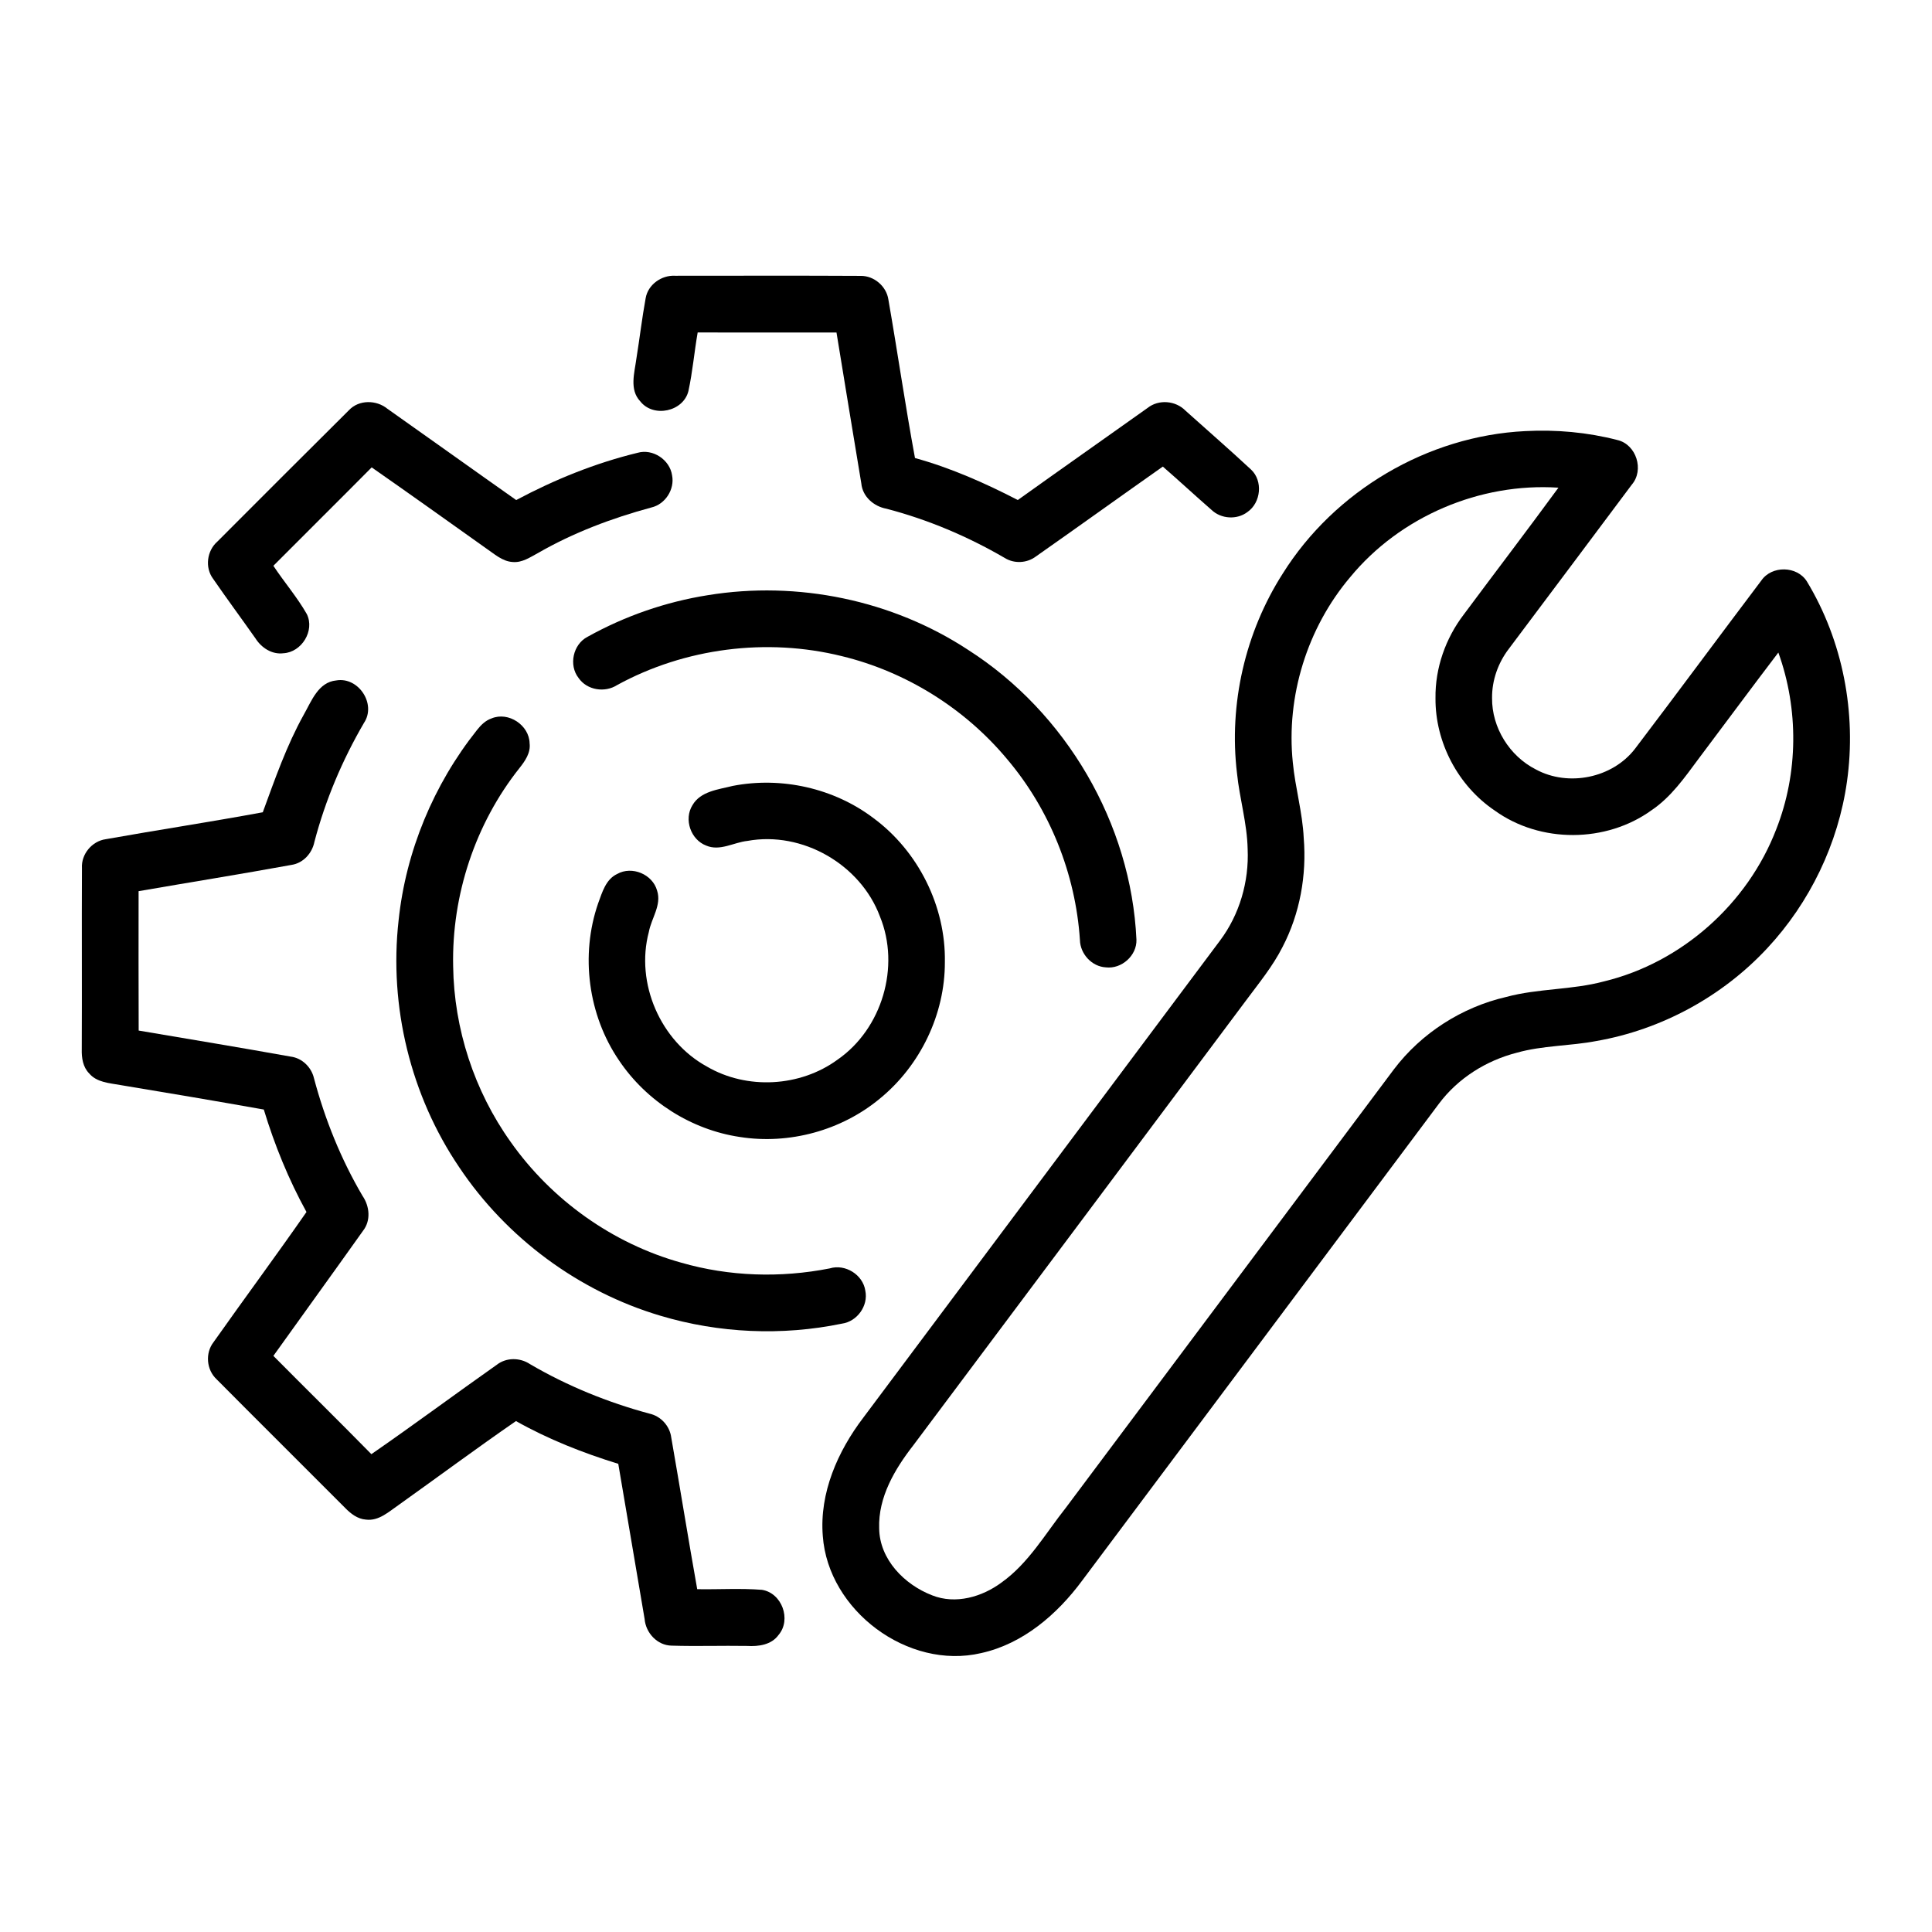 <?xml version="1.0" encoding="UTF-8" ?>
<!DOCTYPE svg PUBLIC "-//W3C//DTD SVG 1.1//EN" "http://www.w3.org/Graphics/SVG/1.1/DTD/svg11.dtd">
<svg width="512pt" height="512pt" viewBox="0 0 512 512" version="1.1" xmlns="http://www.w3.org/2000/svg">
<g id="#000000ff">
<path fill="#000000" opacity="1.00" d=" M 171.10 79.05 C 171.70 75.42 175.33 72.86 178.94 73.08 C 195.32 73.08 211.70 73.02 228.08 73.11 C 231.63 73.06 234.91 75.86 235.43 79.38 C 237.87 93.37 239.90 107.42 242.48 121.38 C 251.97 124.00 261.00 128.00 269.73 132.51 C 281.16 124.33 292.67 116.26 304.12 108.11 C 307.08 105.76 311.58 106.16 314.19 108.85 C 319.97 114.05 325.85 119.14 331.54 124.44 C 334.75 127.45 334.17 133.20 330.60 135.68 C 327.80 137.82 323.58 137.54 321.05 135.11 C 316.71 131.33 312.50 127.42 308.16 123.65 C 296.92 131.56 285.76 139.59 274.51 147.48 C 272.13 149.27 268.77 149.43 266.24 147.85 C 256.44 142.15 245.91 137.69 234.93 134.82 C 231.58 134.21 228.59 131.64 228.26 128.12 C 226.04 114.79 223.86 101.46 221.68 88.12 C 209.41 88.10 197.15 88.12 184.89 88.11 C 183.99 93.27 183.55 98.51 182.44 103.63 C 181.09 109.11 173.14 110.79 169.67 106.35 C 166.73 103.24 168.16 98.78 168.65 95.04 C 169.51 89.72 170.13 84.36 171.10 79.05 Z" />
<path fill="#000000" opacity="1.00" d=" M 92.50 108.68 C 95.13 105.90 99.73 105.95 102.63 108.30 C 114.04 116.34 125.38 124.48 136.80 132.52 C 146.97 127.10 157.75 122.72 168.96 120.00 C 173.00 118.83 177.52 121.84 178.11 125.98 C 178.84 129.69 176.30 133.64 172.61 134.49 C 162.18 137.31 151.97 141.15 142.59 146.55 C 140.50 147.67 138.37 149.16 135.88 148.94 C 133.08 148.78 130.95 146.74 128.73 145.25 C 118.67 138.10 108.63 130.92 98.50 123.86 C 89.85 132.59 81.11 141.23 72.45 149.94 C 75.31 154.27 78.74 158.23 81.31 162.74 C 83.48 167.15 79.93 172.87 75.09 173.12 C 72.07 173.50 69.28 171.67 67.71 169.19 C 63.99 163.90 60.13 158.70 56.47 153.38 C 54.24 150.39 54.84 145.94 57.61 143.52 C 69.23 131.89 80.83 120.26 92.50 108.68 Z" />
<path fill="#000000" opacity="1.00" d=" M 404.15 114.25 C 412.37 113.81 420.69 114.55 428.66 116.62 C 433.65 117.80 435.78 124.56 432.44 128.44 C 421.62 142.96 410.72 157.44 399.86 171.94 C 397.01 175.66 395.37 180.28 395.41 184.98 C 395.34 192.83 400.04 200.37 407.02 203.91 C 415.63 208.58 427.33 206.20 433.31 198.41 C 444.55 183.62 455.57 168.67 466.77 153.85 C 469.53 149.82 476.24 149.93 478.84 154.08 C 488.36 169.81 492.04 188.92 489.47 207.10 C 487.17 223.54 479.64 239.18 468.32 251.31 C 456.42 264.10 440.27 272.88 423.06 275.88 C 416.07 277.22 408.85 277.04 401.97 278.98 C 393.84 281.06 386.36 285.76 381.32 292.51 C 349.80 334.63 318.31 376.77 286.78 418.88 C 280.17 427.82 271.10 435.65 260.00 438.09 C 240.64 442.62 219.46 426.83 218.05 407.05 C 217.13 395.66 222.00 384.60 228.78 375.70 C 260.27 333.57 291.79 291.45 323.28 249.31 C 328.49 242.39 331.03 233.63 330.64 225.00 C 330.50 218.22 328.51 211.67 327.82 204.95 C 325.61 186.60 329.99 167.56 339.95 151.99 C 353.68 130.07 378.30 115.53 404.15 114.25 M 357.80 152.97 C 346.42 166.42 340.80 184.55 342.61 202.07 C 343.25 208.78 345.18 215.31 345.50 222.07 C 346.31 231.96 344.49 242.12 339.89 250.95 C 337.30 256.09 333.61 260.55 330.20 265.15 C 300.82 304.45 271.44 343.76 242.03 383.03 C 237.14 389.32 232.71 396.76 232.99 405.01 C 233.07 413.26 239.70 419.96 247.03 422.78 C 253.23 425.25 260.27 423.21 265.43 419.37 C 272.63 414.23 277.06 406.38 282.46 399.57 C 311.45 360.87 340.38 322.12 369.37 283.42 C 376.66 273.78 387.41 266.91 399.17 264.20 C 407.66 261.91 416.59 262.37 425.08 260.08 C 445.67 255.10 463.18 239.48 470.74 219.72 C 476.58 204.87 476.69 187.92 471.28 172.93 C 464.17 182.26 457.20 191.70 450.15 201.07 C 446.47 206.02 442.87 211.22 437.68 214.72 C 425.64 223.42 408.19 223.51 396.13 214.81 C 386.40 208.26 380.32 196.72 380.42 184.99 C 380.32 177.04 383.09 169.17 387.90 162.87 C 396.24 151.65 404.74 140.53 413.00 129.24 C 392.21 127.87 371.05 136.86 357.80 152.97 Z" />
<path fill="#000000" opacity="1.00" d=" M 187.58 157.73 C 211.33 153.85 236.46 159.01 256.59 172.24 C 282.52 188.82 299.78 218.25 301.17 249.04 C 301.30 253.24 297.22 256.86 293.07 256.36 C 289.33 256.16 286.27 252.79 286.19 249.10 C 285.04 231.61 278.22 214.54 266.88 201.16 C 255.67 187.72 240.09 178.00 223.08 173.88 C 203.20 168.96 181.53 171.72 163.56 181.54 C 160.28 183.65 155.56 182.92 153.32 179.66 C 150.67 176.27 151.85 170.78 155.67 168.78 C 165.55 163.27 176.41 159.50 187.58 157.73 Z" />
<path fill="#000000" opacity="1.00" d=" M 80.49 189.42 C 82.55 185.81 84.32 180.78 89.13 180.32 C 95.01 179.32 99.81 186.58 96.45 191.59 C 90.70 201.46 86.22 212.06 83.32 223.11 C 82.71 226.14 80.35 228.75 77.23 229.21 C 63.76 231.67 50.23 233.83 36.73 236.17 C 36.72 248.48 36.70 260.80 36.75 273.11 C 50.18 275.39 63.62 277.60 77.03 280.01 C 80.05 280.39 82.51 282.80 83.20 285.72 C 86.10 296.63 90.35 307.19 96.08 316.93 C 97.96 319.66 98.33 323.47 96.20 326.18 C 88.33 337.26 80.35 348.26 72.45 359.32 C 81.08 368.03 89.83 376.62 98.42 385.37 C 109.62 377.63 120.55 369.50 131.68 361.66 C 134.22 359.70 137.82 359.75 140.46 361.51 C 150.34 367.29 161.03 371.64 172.09 374.62 C 175.12 375.28 177.50 377.89 177.89 380.96 C 180.23 394.35 182.39 407.77 184.77 421.15 C 190.49 421.25 196.22 420.87 201.92 421.32 C 207.21 422.15 209.79 429.19 206.33 433.27 C 204.43 435.93 200.99 436.37 197.96 436.19 C 191.30 436.08 184.64 436.32 177.98 436.11 C 174.20 436.06 171.13 432.73 170.83 429.06 C 168.51 415.35 166.18 401.64 163.85 387.93 C 154.48 385.04 145.30 381.42 136.74 376.60 C 126.28 383.82 116.08 391.39 105.73 398.77 C 103.10 400.56 100.42 403.15 96.97 402.71 C 94.75 402.55 92.94 401.13 91.45 399.60 C 80.12 388.22 68.71 376.92 57.41 365.53 C 54.70 363.01 54.33 358.57 56.61 355.66 C 64.75 344.12 73.16 332.78 81.22 321.19 C 76.48 312.58 72.76 303.43 69.91 294.04 C 57.26 291.79 44.59 289.65 31.91 287.55 C 29.02 287.02 25.65 286.88 23.61 284.44 C 21.95 282.75 21.61 280.31 21.67 278.05 C 21.75 262.05 21.64 246.05 21.72 230.05 C 21.49 226.36 24.38 222.91 28.01 222.40 C 41.87 219.93 55.80 217.82 69.64 215.26 C 72.85 206.52 75.93 197.61 80.49 189.42 Z" />
<path fill="#000000" opacity="1.00" d=" M 130.28 190.38 C 134.74 188.52 140.25 192.17 140.35 196.98 C 140.67 199.51 139.15 201.67 137.67 203.54 C 125.94 218.30 119.69 237.23 120.09 256.06 C 120.31 272.64 125.69 289.12 135.33 302.62 C 146.18 318.01 162.38 329.57 180.53 334.62 C 193.28 338.30 206.88 338.70 219.88 336.14 C 223.99 334.88 228.69 337.80 229.32 342.05 C 230.16 346.06 227.13 350.23 223.11 350.78 C 207.24 354.06 190.57 353.33 175.04 348.69 C 153.41 342.27 134.22 328.08 121.69 309.32 C 108.82 290.34 103.07 266.71 105.63 243.93 C 107.55 225.58 114.92 207.89 126.40 193.47 C 127.43 192.16 128.66 190.93 130.28 190.38 Z" />
<path fill="#000000" opacity="1.00" d=" M 194.19 208.27 C 207.08 205.77 220.95 208.85 231.44 216.78 C 243.34 225.54 250.66 240.18 250.40 254.97 C 250.44 268.82 243.86 282.42 233.15 291.16 C 222.97 299.60 209.13 303.37 196.07 301.31 C 183.19 299.40 171.30 291.83 164.05 281.02 C 155.84 269.00 153.76 253.11 158.52 239.37 C 159.59 236.49 160.53 233.03 163.56 231.61 C 167.48 229.40 172.95 231.69 174.14 236.03 C 175.38 239.85 172.63 243.32 171.95 246.97 C 168.34 260.57 175.03 275.91 187.34 282.65 C 197.95 288.85 212.05 288.07 221.96 280.82 C 233.76 272.65 238.64 256.15 233.19 242.87 C 228.04 229.07 212.59 220.19 198.08 222.85 C 194.45 223.23 190.78 225.66 187.13 224.08 C 183.05 222.52 181.18 217.13 183.50 213.40 C 185.65 209.66 190.42 209.23 194.19 208.27 Z" />
</g>
</svg>
